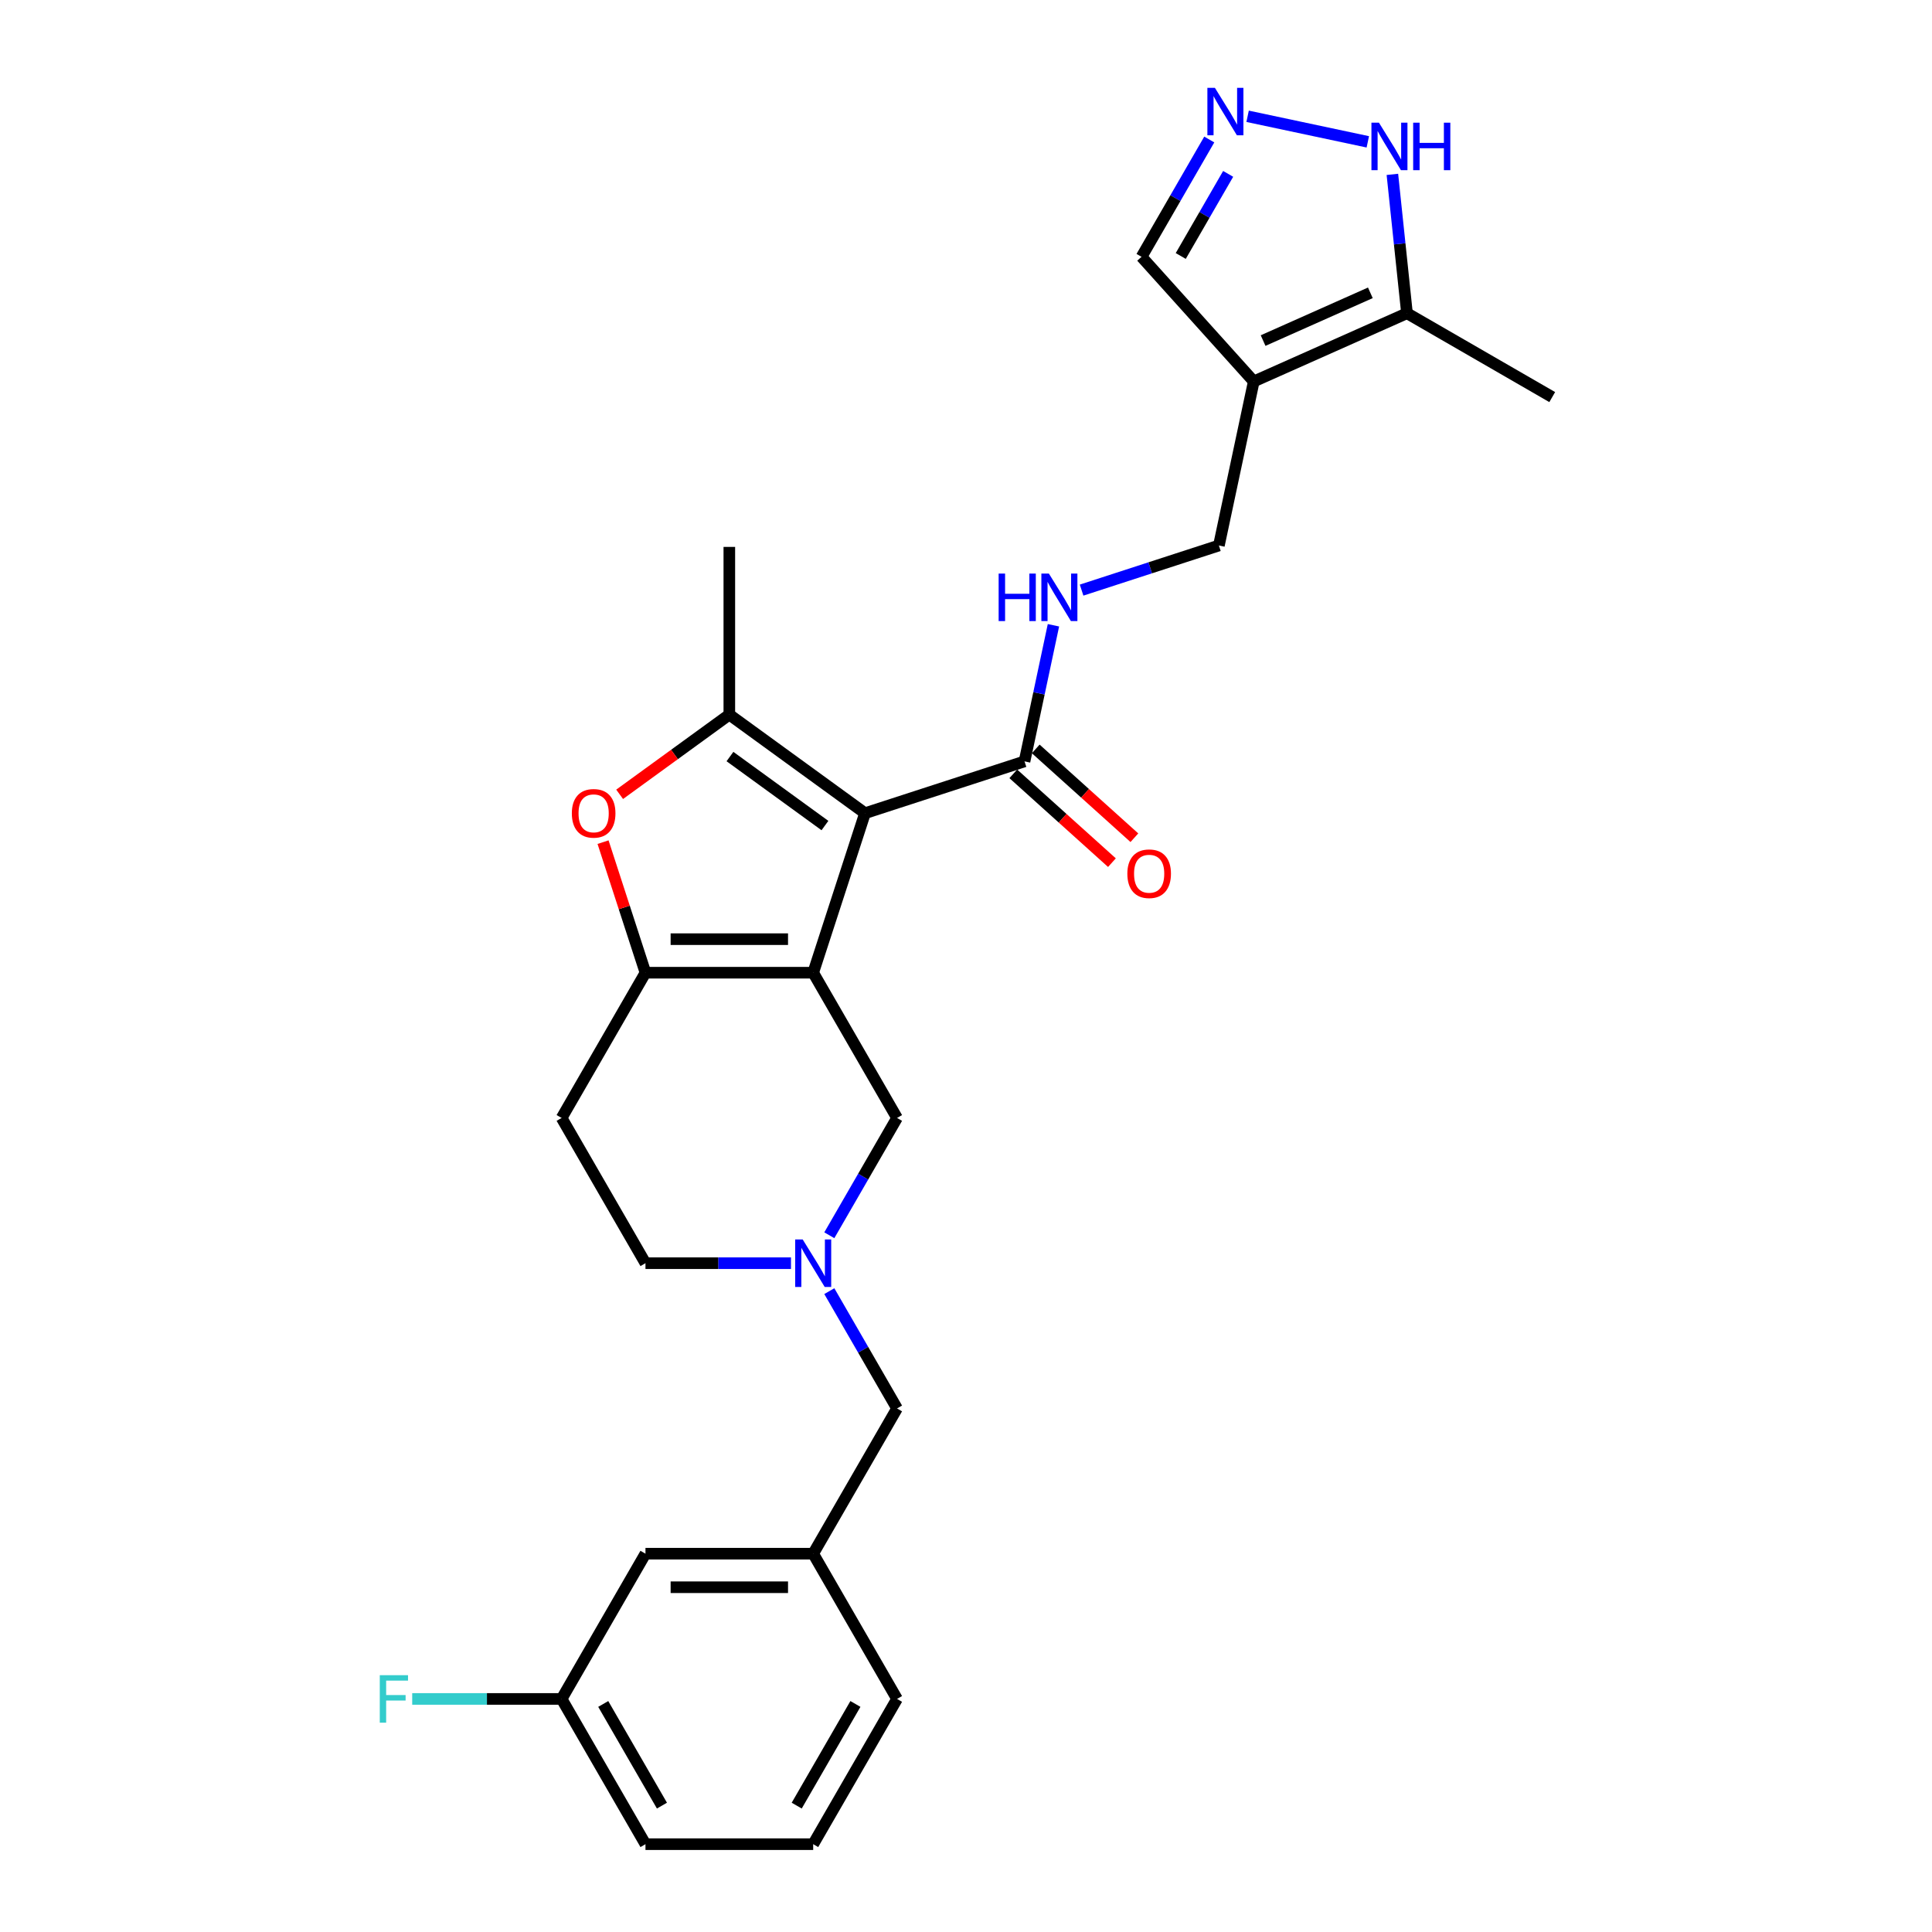 <?xml version='1.0' encoding='iso-8859-1'?>
<svg version='1.1' baseProfile='full'
              xmlns='http://www.w3.org/2000/svg'
                      xmlns:rdkit='http://www.rdkit.org/xml'
                      xmlns:xlink='http://www.w3.org/1999/xlink'
                  xml:space='preserve'
width='1000px' height='1000px' viewBox='0 0 1000 1000'>
<!-- END OF HEADER -->
<rect style='opacity:1.0;fill:#FFFFFF;stroke:none' width='1000' height='1000' x='0' y='0'> </rect>
<path class='bond-0' d='M 420.903,503.473 L 447.728,420.912' style='fill:none;fill-rule:evenodd;stroke:#000000;stroke-width:6px;stroke-linecap:butt;stroke-linejoin:miter;stroke-opacity:1' />
<path class='bond-2' d='M 420.903,503.473 L 334.094,503.473' style='fill:none;fill-rule:evenodd;stroke:#000000;stroke-width:6px;stroke-linecap:butt;stroke-linejoin:miter;stroke-opacity:1' />
<path class='bond-2' d='M 407.882,486.111 L 347.115,486.111' style='fill:none;fill-rule:evenodd;stroke:#000000;stroke-width:6px;stroke-linecap:butt;stroke-linejoin:miter;stroke-opacity:1' />
<path class='bond-9' d='M 420.903,503.473 L 464.307,578.651' style='fill:none;fill-rule:evenodd;stroke:#000000;stroke-width:6px;stroke-linecap:butt;stroke-linejoin:miter;stroke-opacity:1' />
<path class='bond-1' d='M 447.728,420.912 L 377.498,369.887' style='fill:none;fill-rule:evenodd;stroke:#000000;stroke-width:6px;stroke-linecap:butt;stroke-linejoin:miter;stroke-opacity:1' />
<path class='bond-1' d='M 426.989,427.304 L 377.828,391.587' style='fill:none;fill-rule:evenodd;stroke:#000000;stroke-width:6px;stroke-linecap:butt;stroke-linejoin:miter;stroke-opacity:1' />
<path class='bond-5' d='M 447.728,420.912 L 530.289,394.087' style='fill:none;fill-rule:evenodd;stroke:#000000;stroke-width:6px;stroke-linecap:butt;stroke-linejoin:miter;stroke-opacity:1' />
<path class='bond-20' d='M 377.498,369.887 L 377.498,283.078' style='fill:none;fill-rule:evenodd;stroke:#000000;stroke-width:6px;stroke-linecap:butt;stroke-linejoin:miter;stroke-opacity:1' />
<path class='bond-27' d='M 377.498,369.887 L 349.111,390.512' style='fill:none;fill-rule:evenodd;stroke:#000000;stroke-width:6px;stroke-linecap:butt;stroke-linejoin:miter;stroke-opacity:1' />
<path class='bond-27' d='M 349.111,390.512 L 320.724,411.136' style='fill:none;fill-rule:evenodd;stroke:#FF0000;stroke-width:6px;stroke-linecap:butt;stroke-linejoin:miter;stroke-opacity:1' />
<path class='bond-3' d='M 334.094,503.473 L 323.115,469.684' style='fill:none;fill-rule:evenodd;stroke:#000000;stroke-width:6px;stroke-linecap:butt;stroke-linejoin:miter;stroke-opacity:1' />
<path class='bond-3' d='M 323.115,469.684 L 312.137,435.895' style='fill:none;fill-rule:evenodd;stroke:#FF0000;stroke-width:6px;stroke-linecap:butt;stroke-linejoin:miter;stroke-opacity:1' />
<path class='bond-12' d='M 334.094,503.473 L 290.689,578.651' style='fill:none;fill-rule:evenodd;stroke:#000000;stroke-width:6px;stroke-linecap:butt;stroke-linejoin:miter;stroke-opacity:1' />
<path class='bond-4' d='M 648.946,197.437 L 630.898,282.349' style='fill:none;fill-rule:evenodd;stroke:#000000;stroke-width:6px;stroke-linecap:butt;stroke-linejoin:miter;stroke-opacity:1' />
<path class='bond-8' d='M 648.946,197.437 L 728.25,162.129' style='fill:none;fill-rule:evenodd;stroke:#000000;stroke-width:6px;stroke-linecap:butt;stroke-linejoin:miter;stroke-opacity:1' />
<path class='bond-8' d='M 653.78,176.28 L 709.293,151.564' style='fill:none;fill-rule:evenodd;stroke:#000000;stroke-width:6px;stroke-linecap:butt;stroke-linejoin:miter;stroke-opacity:1' />
<path class='bond-14' d='M 648.946,197.437 L 590.86,132.926' style='fill:none;fill-rule:evenodd;stroke:#000000;stroke-width:6px;stroke-linecap:butt;stroke-linejoin:miter;stroke-opacity:1' />
<path class='bond-11' d='M 530.289,394.087 L 537.776,358.862' style='fill:none;fill-rule:evenodd;stroke:#000000;stroke-width:6px;stroke-linecap:butt;stroke-linejoin:miter;stroke-opacity:1' />
<path class='bond-11' d='M 537.776,358.862 L 545.263,323.637' style='fill:none;fill-rule:evenodd;stroke:#0000FF;stroke-width:6px;stroke-linecap:butt;stroke-linejoin:miter;stroke-opacity:1' />
<path class='bond-15' d='M 524.48,400.538 L 550.008,423.524' style='fill:none;fill-rule:evenodd;stroke:#000000;stroke-width:6px;stroke-linecap:butt;stroke-linejoin:miter;stroke-opacity:1' />
<path class='bond-15' d='M 550.008,423.524 L 575.536,446.509' style='fill:none;fill-rule:evenodd;stroke:#FF0000;stroke-width:6px;stroke-linecap:butt;stroke-linejoin:miter;stroke-opacity:1' />
<path class='bond-15' d='M 536.097,387.636 L 561.625,410.621' style='fill:none;fill-rule:evenodd;stroke:#000000;stroke-width:6px;stroke-linecap:butt;stroke-linejoin:miter;stroke-opacity:1' />
<path class='bond-15' d='M 561.625,410.621 L 587.154,433.607' style='fill:none;fill-rule:evenodd;stroke:#FF0000;stroke-width:6px;stroke-linecap:butt;stroke-linejoin:miter;stroke-opacity:1' />
<path class='bond-6' d='M 625.914,72.209 L 608.387,102.567' style='fill:none;fill-rule:evenodd;stroke:#0000FF;stroke-width:6px;stroke-linecap:butt;stroke-linejoin:miter;stroke-opacity:1' />
<path class='bond-6' d='M 608.387,102.567 L 590.86,132.926' style='fill:none;fill-rule:evenodd;stroke:#000000;stroke-width:6px;stroke-linecap:butt;stroke-linejoin:miter;stroke-opacity:1' />
<path class='bond-6' d='M 635.692,89.998 L 623.423,111.248' style='fill:none;fill-rule:evenodd;stroke:#0000FF;stroke-width:6px;stroke-linecap:butt;stroke-linejoin:miter;stroke-opacity:1' />
<path class='bond-6' d='M 623.423,111.248 L 611.154,132.499' style='fill:none;fill-rule:evenodd;stroke:#000000;stroke-width:6px;stroke-linecap:butt;stroke-linejoin:miter;stroke-opacity:1' />
<path class='bond-29' d='M 645.758,60.19 L 707.976,73.415' style='fill:none;fill-rule:evenodd;stroke:#0000FF;stroke-width:6px;stroke-linecap:butt;stroke-linejoin:miter;stroke-opacity:1' />
<path class='bond-7' d='M 429.253,639.368 L 446.78,609.01' style='fill:none;fill-rule:evenodd;stroke:#0000FF;stroke-width:6px;stroke-linecap:butt;stroke-linejoin:miter;stroke-opacity:1' />
<path class='bond-7' d='M 446.78,609.01 L 464.307,578.651' style='fill:none;fill-rule:evenodd;stroke:#000000;stroke-width:6px;stroke-linecap:butt;stroke-linejoin:miter;stroke-opacity:1' />
<path class='bond-16' d='M 429.253,668.293 L 446.78,698.651' style='fill:none;fill-rule:evenodd;stroke:#0000FF;stroke-width:6px;stroke-linecap:butt;stroke-linejoin:miter;stroke-opacity:1' />
<path class='bond-16' d='M 446.78,698.651 L 464.307,729.009' style='fill:none;fill-rule:evenodd;stroke:#000000;stroke-width:6px;stroke-linecap:butt;stroke-linejoin:miter;stroke-opacity:1' />
<path class='bond-28' d='M 409.409,653.83 L 371.752,653.83' style='fill:none;fill-rule:evenodd;stroke:#0000FF;stroke-width:6px;stroke-linecap:butt;stroke-linejoin:miter;stroke-opacity:1' />
<path class='bond-28' d='M 371.752,653.83 L 334.094,653.83' style='fill:none;fill-rule:evenodd;stroke:#000000;stroke-width:6px;stroke-linecap:butt;stroke-linejoin:miter;stroke-opacity:1' />
<path class='bond-10' d='M 728.25,162.129 L 724.473,126.193' style='fill:none;fill-rule:evenodd;stroke:#000000;stroke-width:6px;stroke-linecap:butt;stroke-linejoin:miter;stroke-opacity:1' />
<path class='bond-10' d='M 724.473,126.193 L 720.696,90.258' style='fill:none;fill-rule:evenodd;stroke:#0000FF;stroke-width:6px;stroke-linecap:butt;stroke-linejoin:miter;stroke-opacity:1' />
<path class='bond-23' d='M 728.25,162.129 L 803.429,205.533' style='fill:none;fill-rule:evenodd;stroke:#000000;stroke-width:6px;stroke-linecap:butt;stroke-linejoin:miter;stroke-opacity:1' />
<path class='bond-13' d='M 559.831,305.44 L 595.364,293.895' style='fill:none;fill-rule:evenodd;stroke:#0000FF;stroke-width:6px;stroke-linecap:butt;stroke-linejoin:miter;stroke-opacity:1' />
<path class='bond-13' d='M 595.364,293.895 L 630.898,282.349' style='fill:none;fill-rule:evenodd;stroke:#000000;stroke-width:6px;stroke-linecap:butt;stroke-linejoin:miter;stroke-opacity:1' />
<path class='bond-17' d='M 290.689,578.651 L 334.094,653.83' style='fill:none;fill-rule:evenodd;stroke:#000000;stroke-width:6px;stroke-linecap:butt;stroke-linejoin:miter;stroke-opacity:1' />
<path class='bond-18' d='M 464.307,729.009 L 420.903,804.188' style='fill:none;fill-rule:evenodd;stroke:#000000;stroke-width:6px;stroke-linecap:butt;stroke-linejoin:miter;stroke-opacity:1' />
<path class='bond-19' d='M 420.903,804.188 L 334.094,804.188' style='fill:none;fill-rule:evenodd;stroke:#000000;stroke-width:6px;stroke-linecap:butt;stroke-linejoin:miter;stroke-opacity:1' />
<path class='bond-19' d='M 407.882,821.55 L 347.115,821.55' style='fill:none;fill-rule:evenodd;stroke:#000000;stroke-width:6px;stroke-linecap:butt;stroke-linejoin:miter;stroke-opacity:1' />
<path class='bond-25' d='M 420.903,804.188 L 464.307,879.367' style='fill:none;fill-rule:evenodd;stroke:#000000;stroke-width:6px;stroke-linecap:butt;stroke-linejoin:miter;stroke-opacity:1' />
<path class='bond-21' d='M 334.094,804.188 L 290.689,879.367' style='fill:none;fill-rule:evenodd;stroke:#000000;stroke-width:6px;stroke-linecap:butt;stroke-linejoin:miter;stroke-opacity:1' />
<path class='bond-22' d='M 290.689,879.367 L 252.025,879.367' style='fill:none;fill-rule:evenodd;stroke:#000000;stroke-width:6px;stroke-linecap:butt;stroke-linejoin:miter;stroke-opacity:1' />
<path class='bond-22' d='M 252.025,879.367 L 213.36,879.367' style='fill:none;fill-rule:evenodd;stroke:#33CCCC;stroke-width:6px;stroke-linecap:butt;stroke-linejoin:miter;stroke-opacity:1' />
<path class='bond-30' d='M 290.689,879.367 L 334.094,954.545' style='fill:none;fill-rule:evenodd;stroke:#000000;stroke-width:6px;stroke-linecap:butt;stroke-linejoin:miter;stroke-opacity:1' />
<path class='bond-30' d='M 312.236,881.963 L 342.619,934.588' style='fill:none;fill-rule:evenodd;stroke:#000000;stroke-width:6px;stroke-linecap:butt;stroke-linejoin:miter;stroke-opacity:1' />
<path class='bond-24' d='M 420.903,954.545 L 464.307,879.367' style='fill:none;fill-rule:evenodd;stroke:#000000;stroke-width:6px;stroke-linecap:butt;stroke-linejoin:miter;stroke-opacity:1' />
<path class='bond-24' d='M 412.378,934.588 L 442.761,881.963' style='fill:none;fill-rule:evenodd;stroke:#000000;stroke-width:6px;stroke-linecap:butt;stroke-linejoin:miter;stroke-opacity:1' />
<path class='bond-26' d='M 420.903,954.545 L 334.094,954.545' style='fill:none;fill-rule:evenodd;stroke:#000000;stroke-width:6px;stroke-linecap:butt;stroke-linejoin:miter;stroke-opacity:1' />
<path  class='atom-4' d='M 295.983 420.982
Q 295.983 415.079, 298.9 411.78
Q 301.817 408.481, 307.268 408.481
Q 312.72 408.481, 315.637 411.78
Q 318.554 415.079, 318.554 420.982
Q 318.554 426.954, 315.602 430.357
Q 312.651 433.725, 307.268 433.725
Q 301.852 433.725, 298.9 430.357
Q 295.983 426.989, 295.983 420.982
M 307.268 430.947
Q 311.019 430.947, 313.033 428.447
Q 315.081 425.912, 315.081 420.982
Q 315.081 416.155, 313.033 413.724
Q 311.019 411.259, 307.268 411.259
Q 303.518 411.259, 301.47 413.69
Q 299.456 416.12, 299.456 420.982
Q 299.456 425.947, 301.47 428.447
Q 303.518 430.947, 307.268 430.947
' fill='#FF0000'/>
<path  class='atom-7' d='M 628.83 45.455
L 636.886 58.476
Q 637.684 59.761, 638.969 62.087
Q 640.254 64.414, 640.323 64.552
L 640.323 45.455
L 643.587 45.455
L 643.587 70.039
L 640.219 70.039
L 631.573 55.802
Q 630.566 54.135, 629.49 52.226
Q 628.448 50.316, 628.135 49.725
L 628.135 70.039
L 624.941 70.039
L 624.941 45.455
L 628.83 45.455
' fill='#0000FF'/>
<path  class='atom-8' d='M 415.469 641.538
L 423.525 654.559
Q 424.323 655.844, 425.608 658.171
Q 426.893 660.497, 426.962 660.636
L 426.962 641.538
L 430.226 641.538
L 430.226 666.122
L 426.858 666.122
L 418.212 651.886
Q 417.205 650.219, 416.128 648.309
Q 415.087 646.399, 414.774 645.809
L 414.774 666.122
L 411.58 666.122
L 411.58 641.538
L 415.469 641.538
' fill='#0000FF'/>
<path  class='atom-11' d='M 713.742 63.503
L 721.798 76.525
Q 722.596 77.809, 723.881 80.136
Q 725.166 82.462, 725.235 82.601
L 725.235 63.503
L 728.499 63.503
L 728.499 88.088
L 725.131 88.088
L 716.485 73.851
Q 715.478 72.184, 714.402 70.274
Q 713.36 68.365, 713.047 67.774
L 713.047 88.088
L 709.853 88.088
L 709.853 63.503
L 713.742 63.503
' fill='#0000FF'/>
<path  class='atom-11' d='M 731.451 63.503
L 734.784 63.503
L 734.784 73.955
L 747.354 73.955
L 747.354 63.503
L 750.688 63.503
L 750.688 88.088
L 747.354 88.088
L 747.354 76.733
L 734.784 76.733
L 734.784 88.088
L 731.451 88.088
L 731.451 63.503
' fill='#0000FF'/>
<path  class='atom-12' d='M 516.895 296.883
L 520.229 296.883
L 520.229 307.334
L 532.798 307.334
L 532.798 296.883
L 536.132 296.883
L 536.132 321.467
L 532.798 321.467
L 532.798 310.112
L 520.229 310.112
L 520.229 321.467
L 516.895 321.467
L 516.895 296.883
' fill='#0000FF'/>
<path  class='atom-12' d='M 542.903 296.883
L 550.959 309.904
Q 551.758 311.189, 553.042 313.515
Q 554.327 315.842, 554.397 315.981
L 554.397 296.883
L 557.661 296.883
L 557.661 321.467
L 554.292 321.467
L 545.646 307.23
Q 544.639 305.563, 543.563 303.654
Q 542.521 301.744, 542.209 301.154
L 542.209 321.467
L 539.014 321.467
L 539.014 296.883
L 542.903 296.883
' fill='#0000FF'/>
<path  class='atom-16' d='M 583.515 452.243
Q 583.515 446.34, 586.432 443.041
Q 589.349 439.742, 594.8 439.742
Q 600.252 439.742, 603.169 443.041
Q 606.086 446.34, 606.086 452.243
Q 606.086 458.215, 603.134 461.618
Q 600.182 464.986, 594.8 464.986
Q 589.383 464.986, 586.432 461.618
Q 583.515 458.25, 583.515 452.243
M 594.8 462.208
Q 598.55 462.208, 600.564 459.708
Q 602.613 457.174, 602.613 452.243
Q 602.613 447.416, 600.564 444.986
Q 598.55 442.52, 594.8 442.52
Q 591.05 442.52, 589.001 444.951
Q 586.988 447.381, 586.988 452.243
Q 586.988 457.208, 589.001 459.708
Q 591.05 462.208, 594.8 462.208
' fill='#FF0000'/>
<path  class='atom-23' d='M 196.571 867.074
L 211.19 867.074
L 211.19 869.887
L 199.87 869.887
L 199.87 877.353
L 209.94 877.353
L 209.94 880.2
L 199.87 880.2
L 199.87 891.659
L 196.571 891.659
L 196.571 867.074
' fill='#33CCCC'/>
</svg>
